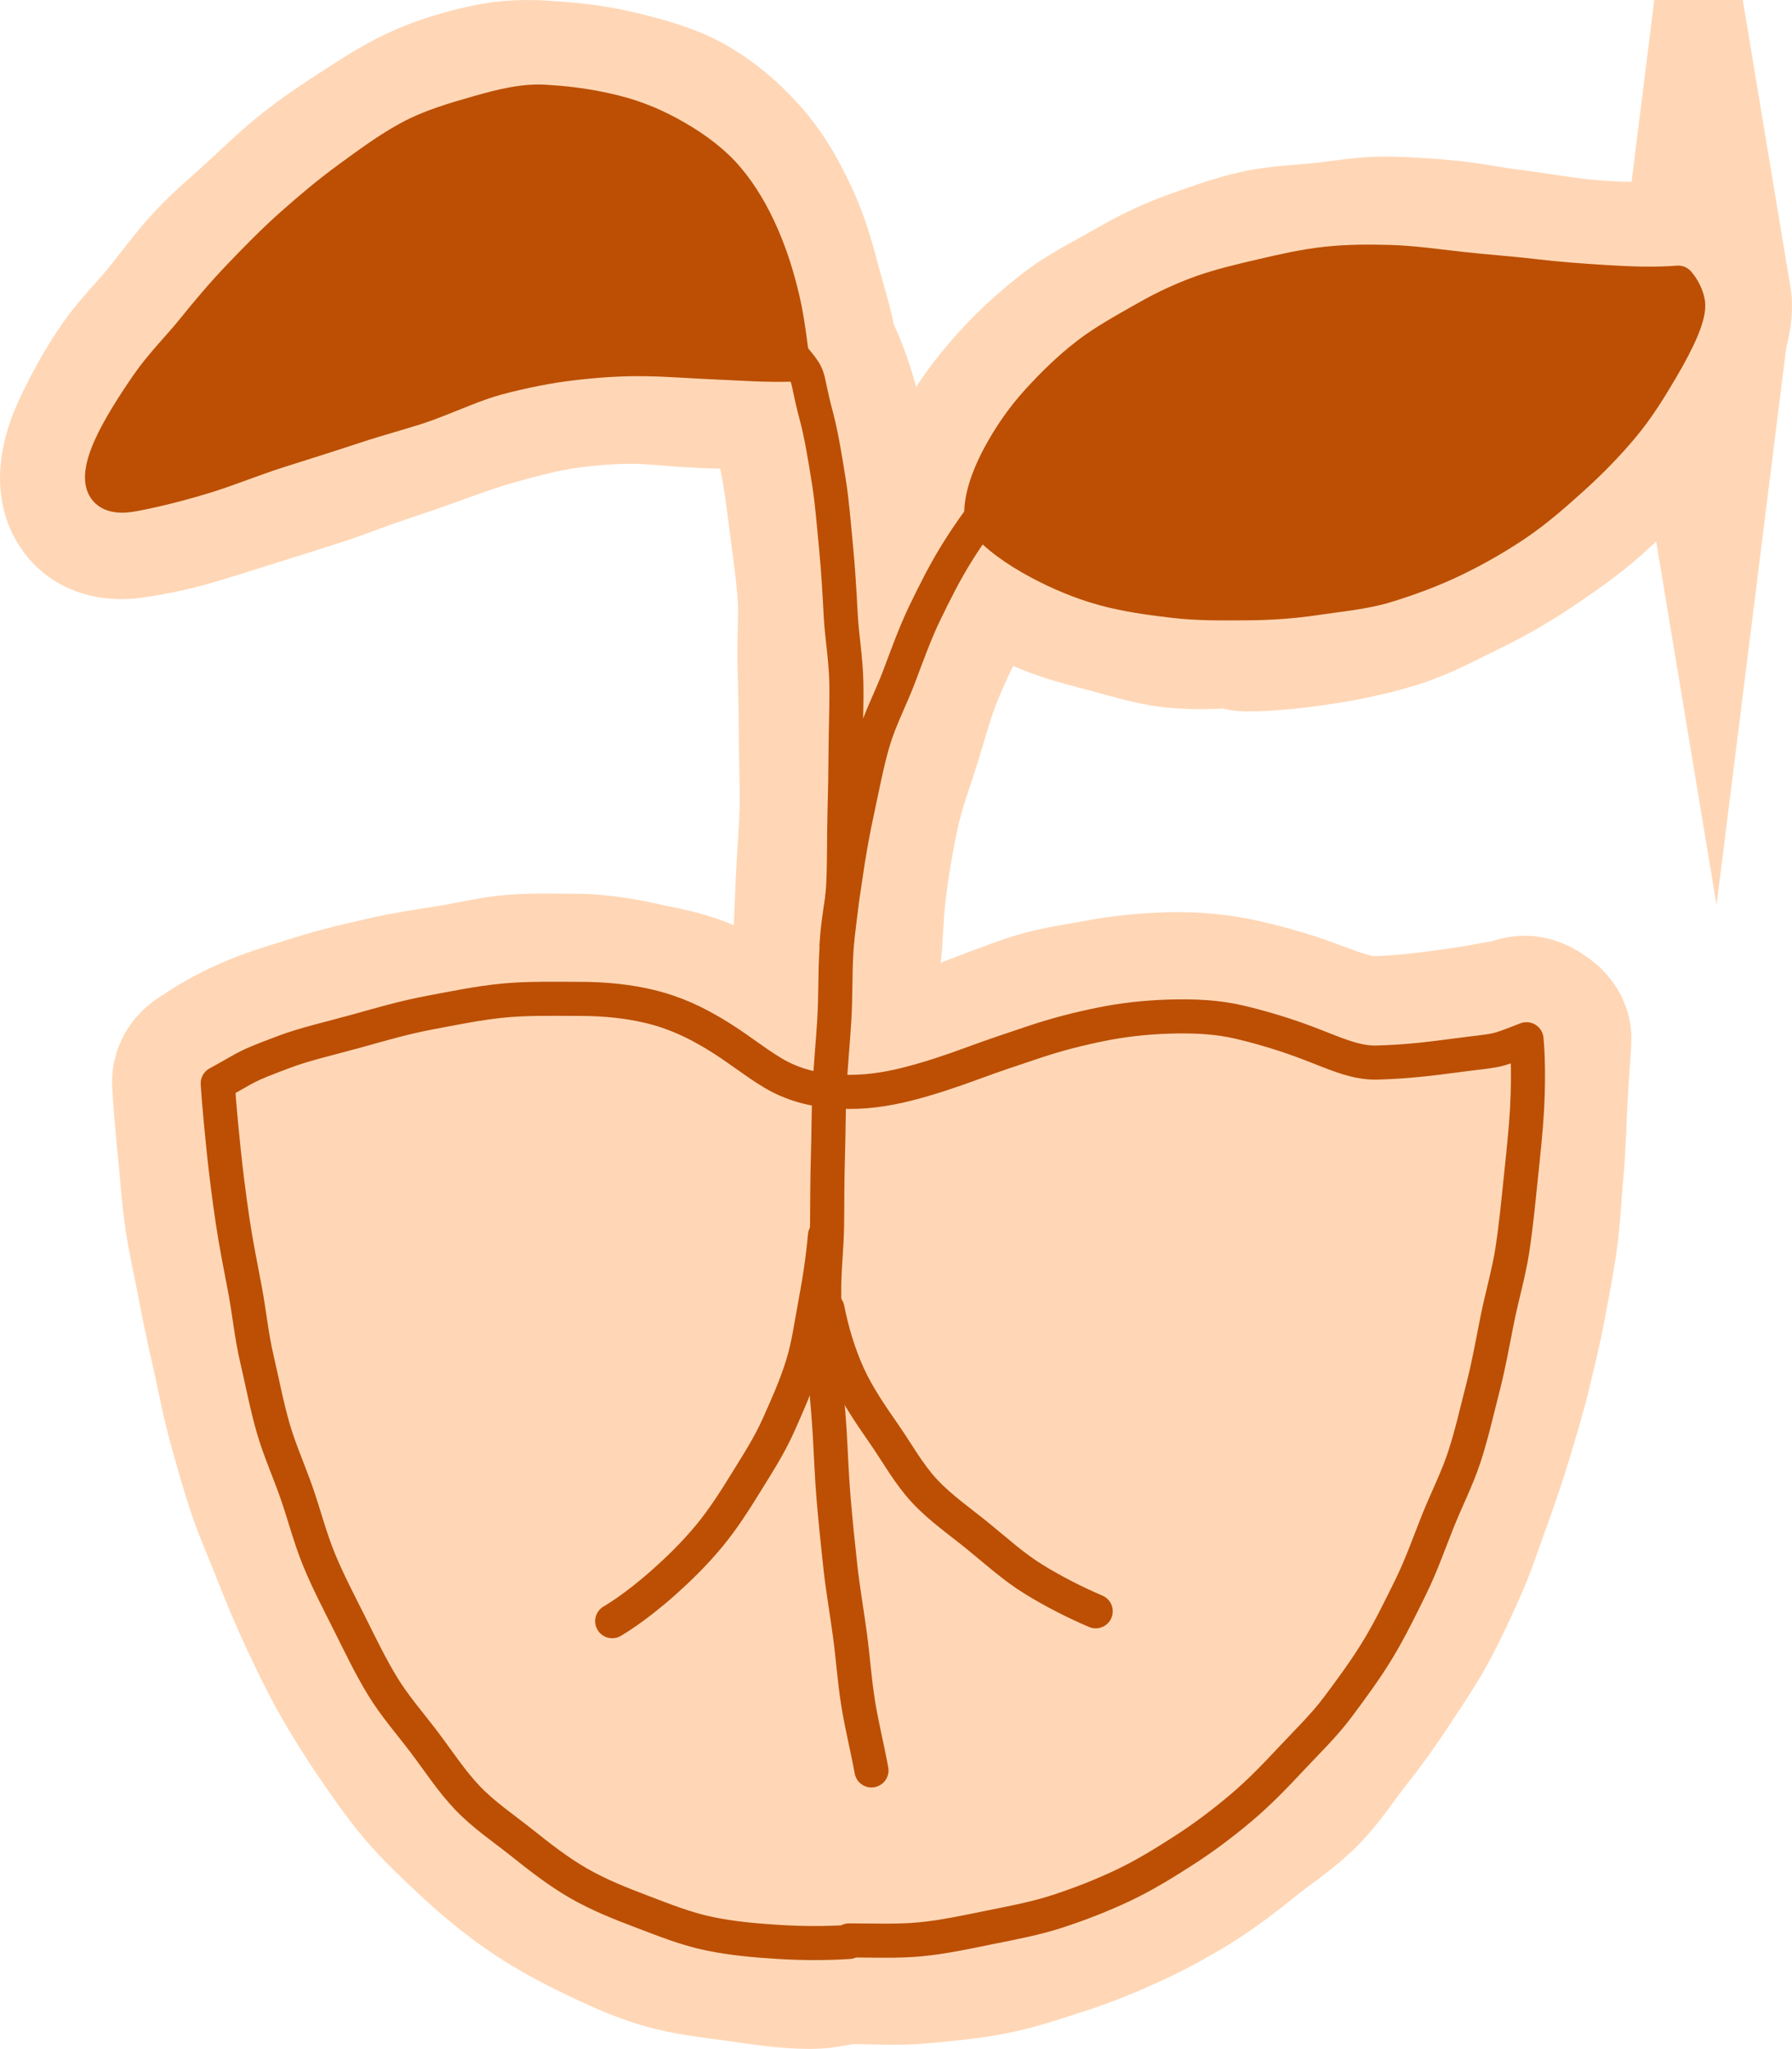 <svg viewBox="0 0 308.904 353.129" height="353.129" width="308.904" xmlns="http://www.w3.org/2000/svg" id="b"><defs><style>.d{fill:#ffd7b6;}.e{stroke:#bc4f04;stroke-linecap:round;stroke-linejoin:round;stroke-width:5.876px;}.e,.f{fill:none;}.g{fill:#bc4f04;}.f{stroke:#ffd7b6;stroke-miterlimit:10;stroke-width:30px;}</style></defs><g id="c"><path d="M293.82,51.694c-.301-1.817-1.338-3.343-2.467-4.649-.612-.708-1.407-1.054-2.339-.982-4.62.369-9.584.369-14.625-.035-4.803-.384-9.676-1.311-14.496-1.912-3.347-.417-6.722-1.126-10.091-1.473-3.455-.356-6.899-.556-10.184-.656-3.872-.116-7.648.61-11.304,1.004-3.922.422-7.777.508-11.277,1.317-4.007.926-7.619,2.308-10.823,3.449-4.511,1.607-7.924,3.577-10.2,4.866-3.747,2.124-7.347,3.909-10.291,6.16-3.48,2.661-6.452,5.388-8.912,8.065-3.064,3.335-5.565,6.565-7.241,9.622-2.421,4.416-3.522,8.405-3.594,11.381-2.568,3.456-4.742,7.492-7.036,11.777-2.087,3.897-3.756,8.213-5.549,12.609-1.701,4.168-3.48,8.435-4.861,12.895-.017-4.676.007-9.044-.14-13.104-.172-4.756-.83-9.076-1.143-13.045-.386-4.891-.922-9.184-1.455-12.991-.726-5.189-.884-9.554-1.721-12.996-1.664-6.845-3.412-10.537-4.405-12.296-.541-3.904-1.877-7.648-2.852-11.448-.991-3.865-2.138-7.596-3.818-11.113-1.703-3.565-3.624-6.965-6.285-9.923-2.538-2.82-5.465-5.452-9.099-7.495-3.178-1.787-6.956-2.815-11.13-3.85-3.507-.869-7.338-1.438-11.643-1.681-3.615-.355-7.291-.254-11.05.614-3.496.807-7.102,1.864-10.602,3.489-3.294,1.529-6.438,3.6-9.636,5.655-3.109,1.998-6.213,4.1-9.14,6.415-2.958,2.34-5.642,4.966-8.323,7.447-2.845,2.633-5.77,5.024-8.196,7.604-2.791,2.967-5,6.056-7.08,8.642-2.737,3.403-5.604,6.198-7.629,9.098-2.665,3.816-4.502,7.363-5.927,10.296-2.502,5.153-2.82,8.892-1.468,11.265.757,1.33,2.141,2.55,5.295,2.549.527,0,1.047-.087,1.668-.176,1.057-.151,5.167-.699,10.583-2.335,3.093-.934,6.642-2.067,10.38-3.244,3.373-1.062,6.91-2.145,10.373-3.269,3.582-1.163,7.023-2.558,10.249-3.646,4.024-1.358,7.608-2.556,10.275-3.548,3.967-1.476,7.581-2.683,10.943-3.608,4.099-1.129,7.782-2.069,11.241-2.571,4.098-.595,7.87-.897,11.506-.933,3.871-.039,7.612.479,11.513.666,4.821.23,9.809.379,15.533.248.934,2.217,2.264,5.966,3.496,11.905.695,3.353,1.272,7.418,1.862,12.279.443,3.648,1.105,7.731,1.417,12.343.256,3.785-.116,7.937.014,12.432.112,3.863.22,7.988.216,12.412-.003,3.911.24,8.047.13,12.422-.099,3.944-.47,8.07-.667,12.41-.226,5.004-.402,10.441-.761,16.189-.319,5.111-.74,10.392-1.039,16.113-3.568-1.068-6.398-2.768-9.771-5.118-3.259-2.271-6.225-4.447-9.238-5.815-3.78-1.716-7.481-2.212-10.505-2.907-6.513-1.496-10.721-1.474-10.725-1.474-3.779.001-7.478-.157-11.03.123-3.793.299-7.39,1.26-10.881,1.802-3.807.591-7.446,1.13-10.839,1.914-3.844.888-7.454,1.698-10.687,2.696-3.987,1.231-7.569,2.29-10.485,3.439-6.059,2.388-9.351,4.923-9.744,5.137-.947.515-1.792,1.224-1.792,2.301,0,.186.219,4.554.969,11.688.349,3.322.567,7.284,1.206,11.665.522,3.575,1.447,7.413,2.21,11.522.681,3.663,1.513,7.498,2.419,11.469.843,3.693,1.527,7.568,2.591,11.437,1.016,3.694,2.054,7.488,3.293,11.264,1.204,3.669,2.833,7.256,4.269,10.932,1.414,3.619,2.902,7.244,4.559,10.801,1.648,3.538,3.327,7.086,5.236,10.497,1.912,3.417,4.006,6.739,6.198,9.963,2.204,3.243,4.447,6.479,6.953,9.459,2.522,2.999,5.405,5.68,8.253,8.345,3.134,2.933,6.357,5.642,9.747,8.002,3.491,2.429,7.168,4.476,10.922,6.296,3.783,1.833,7.611,3.647,11.655,4.858,3.982,1.192,8.198,1.613,12.425,2.2,4.08.566,8.247,1.277,12.549,1.277,2.192,0,4.404-.689,6.653-.836,4.137-.003,8.198.297,12.145-.066,4.109-.377,8.165-.748,12.064-1.514,4.034-.792,7.878-2.147,11.682-3.353,3.896-1.236,7.621-2.784,11.273-4.453,3.693-1.687,7.23-3.604,10.668-5.732,3.427-2.121,6.611-4.569,9.78-7.126,3.115-2.514,6.594-4.708,9.455-7.642,2.699-2.768,4.782-6.066,7.152-9.059,2.397-3.026,4.624-6.135,6.707-9.34,2.103-3.236,4.315-6.391,6.12-9.757,1.827-3.406,3.436-6.906,4.981-10.391,1.571-3.544,2.728-7.217,4.032-10.786,1.337-3.657,2.583-7.282,3.666-10.905,1.123-3.756,2.264-7.429,3.144-11.082.926-3.845,1.849-7.586,2.538-11.238.744-3.941,1.486-7.732,1.996-11.352.574-4.072.693-7.948,1.029-11.479.413-4.337.492-8.214.65-11.494.318-6.594.733-10.776.715-11.493-.024-.953-.874-1.555-1.666-2.087-.793-.531-1.596-.873-2.487-.535-.058.022-4.292,1.158-12.386,2.225-3.478.459-7.636,1.03-12.549,1.147-3.415.1-7.147-1.229-11.512-2.883-3.451-1.308-7.435-2.525-11.952-3.541-3.704-.833-7.757-1.272-12.349-1.125-3.94.128-7.628.495-11.154,1.161-3.846.727-7.605,1.187-11.041,2.276-3.738,1.184-7.229,2.62-10.587,3.871-3.885,1.446-7.479,2.911-11.019,3.919-3.908,1.113-7.93,2.044-11.766,2.007.304-5.889.62-11.627.947-16.869.099-1.571.249-3.123.343-4.645.118-.295.351-.586.367-.921.2-3.999.437-8.111,1.024-12.215.573-4.009,1.279-8.071,2.182-12.07.903-3.995,2.382-7.852,3.575-11.726,1.22-3.961,2.292-7.933,3.775-11.652,1.557-3.906,3.38-7.598,5.18-11.104,1.958-3.815,4.052-7.633,6.239-10.807,2.88,2.75,6.301,5.211,9.921,6.968,3.604,1.75,7.5,2.824,11.322,3.803,4.055,1.039,7.977,2.345,11.679,2.765,4.748.539,8.994-.017,12.005-.017.105,0,.21.644.312.644,4.44-.014,8.697-.519,12.724-1.125,4.384-.66,8.568-1.571,12.461-2.777,4.245-1.315,7.99-3.412,11.646-5.175,4.046-1.952,7.713-4.058,11.031-6.287,3.849-2.586,7.364-5.028,10.223-7.571,3.897-3.468,6.966-6.609,9.001-9.019,3.16-3.74,5.964-7.52,8-11.058,3.039-5.28,4.58-10.086,4.11-12.915Z" class="d"></path><path d="M293.82,51.694c-.301-1.817-1.338-3.343-2.467-4.649-.612-.708-1.407-1.054-2.339-.982-4.62.369-9.584.369-14.625-.035-4.803-.384-9.676-1.311-14.496-1.912-3.347-.417-6.722-1.126-10.091-1.473-3.455-.356-6.899-.556-10.184-.656-3.872-.116-7.648.61-11.304,1.004-3.922.422-7.777.508-11.277,1.317-4.007.926-7.619,2.308-10.823,3.449-4.511,1.607-7.924,3.577-10.2,4.866-3.747,2.124-7.347,3.909-10.291,6.16-3.48,2.661-6.452,5.388-8.912,8.065-3.064,3.335-5.565,6.565-7.241,9.622-2.421,4.416-3.522,8.405-3.594,11.381-2.568,3.456-4.742,7.492-7.036,11.777-2.087,3.897-3.756,8.213-5.549,12.609-1.701,4.168-3.48,8.435-4.861,12.895-.017-4.676.007-9.044-.14-13.104-.172-4.756-.83-9.076-1.143-13.045-.386-4.891-.922-9.184-1.455-12.991-.726-5.189-.884-9.554-1.721-12.996-1.664-6.845-3.412-10.537-4.405-12.296-.541-3.904-1.877-7.648-2.852-11.448-.991-3.865-2.138-7.596-3.818-11.113-1.703-3.565-3.624-6.965-6.285-9.923-2.538-2.82-5.465-5.452-9.099-7.495-3.178-1.787-6.956-2.815-11.13-3.85-3.507-.869-7.338-1.438-11.643-1.681-3.615-.355-7.291-.254-11.05.614-3.496.807-7.102,1.864-10.602,3.489-3.294,1.529-6.438,3.6-9.636,5.655-3.109,1.998-6.213,4.1-9.14,6.415-2.958,2.34-5.642,4.966-8.323,7.447-2.845,2.633-5.77,5.024-8.196,7.604-2.791,2.967-5,6.056-7.08,8.642-2.737,3.403-5.604,6.198-7.629,9.098-2.665,3.816-4.502,7.363-5.927,10.296-2.502,5.153-2.82,8.892-1.468,11.265.757,1.33,2.141,2.55,5.295,2.549.527,0,1.047-.087,1.668-.176,1.057-.151,5.167-.699,10.583-2.335,3.093-.934,6.642-2.067,10.38-3.244,3.373-1.062,6.91-2.145,10.373-3.269,3.582-1.163,7.023-2.558,10.249-3.646,4.024-1.358,7.608-2.556,10.275-3.548,3.967-1.476,7.581-2.683,10.943-3.608,4.099-1.129,7.782-2.069,11.241-2.571,4.098-.595,7.87-.897,11.506-.933,3.871-.039,7.612.479,11.513.666,4.821.23,9.809.379,15.533.248.934,2.217,2.264,5.966,3.496,11.905.695,3.353,1.272,7.418,1.862,12.279.443,3.648,1.105,7.731,1.417,12.343.256,3.785-.116,7.937.014,12.432.112,3.863.22,7.988.216,12.412-.003,3.911.24,8.047.13,12.422-.099,3.944-.47,8.07-.667,12.41-.226,5.004-.402,10.441-.761,16.189-.319,5.111-.74,10.392-1.039,16.113-3.568-1.068-6.398-2.768-9.771-5.118-3.259-2.271-6.225-4.447-9.238-5.815-3.78-1.716-7.481-2.212-10.505-2.907-6.513-1.496-10.721-1.474-10.725-1.474-3.779.001-7.478-.157-11.03.123-3.793.299-7.39,1.26-10.881,1.802-3.807.591-7.446,1.13-10.839,1.914-3.844.888-7.454,1.698-10.687,2.696-3.987,1.231-7.569,2.29-10.485,3.439-6.059,2.388-9.351,4.923-9.744,5.137-.947.515-1.792,1.224-1.792,2.301,0,.186.219,4.554.969,11.688.349,3.322.567,7.284,1.206,11.665.522,3.575,1.447,7.413,2.21,11.522.681,3.663,1.513,7.498,2.419,11.469.843,3.693,1.527,7.568,2.591,11.437,1.016,3.694,2.054,7.488,3.293,11.264,1.204,3.669,2.833,7.256,4.269,10.932,1.414,3.619,2.902,7.244,4.559,10.801,1.648,3.538,3.327,7.086,5.236,10.497,1.912,3.417,4.006,6.739,6.198,9.963,2.204,3.243,4.447,6.479,6.953,9.459,2.522,2.999,5.405,5.68,8.253,8.345,3.134,2.933,6.357,5.642,9.747,8.002,3.491,2.429,7.168,4.476,10.922,6.296,3.783,1.833,7.611,3.647,11.655,4.858,3.982,1.192,8.198,1.613,12.425,2.2,4.08.566,8.247,1.277,12.549,1.277,2.192,0,4.404-.689,6.653-.836,4.137-.003,8.198.297,12.145-.066,4.109-.377,8.165-.748,12.064-1.514,4.034-.792,7.878-2.147,11.682-3.353,3.896-1.236,7.621-2.784,11.273-4.453,3.693-1.687,7.23-3.604,10.668-5.732,3.427-2.121,6.611-4.569,9.78-7.126,3.115-2.514,6.594-4.708,9.455-7.642,2.699-2.768,4.782-6.066,7.152-9.059,2.397-3.026,4.624-6.135,6.707-9.34,2.103-3.236,4.315-6.391,6.12-9.757,1.827-3.406,3.436-6.906,4.981-10.391,1.571-3.544,2.728-7.217,4.032-10.786,1.337-3.657,2.583-7.282,3.666-10.905,1.123-3.756,2.264-7.429,3.144-11.082.926-3.845,1.849-7.586,2.538-11.238.744-3.941,1.486-7.732,1.996-11.352.574-4.072.693-7.948,1.029-11.479.413-4.337.492-8.214.65-11.494.318-6.594.733-10.776.715-11.493-.024-.953-.874-1.555-1.666-2.087-.793-.531-1.596-.873-2.487-.535-.058.022-4.292,1.158-12.386,2.225-3.478.459-7.636,1.03-12.549,1.147-3.415.1-7.147-1.229-11.512-2.883-3.451-1.308-7.435-2.525-11.952-3.541-3.704-.833-7.757-1.272-12.349-1.125-3.94.128-7.628.495-11.154,1.161-3.846.727-7.605,1.187-11.041,2.276-3.738,1.184-7.229,2.62-10.587,3.871-3.885,1.446-7.479,2.911-11.019,3.919-3.908,1.113-7.93,2.044-11.766,2.007.304-5.889.62-11.627.947-16.869.099-1.571.249-3.123.343-4.645.118-.295.351-.586.367-.921.2-3.999.437-8.111,1.024-12.215.573-4.009,1.279-8.071,2.182-12.07.903-3.995,2.382-7.852,3.575-11.726,1.22-3.961,2.292-7.933,3.775-11.652,1.557-3.906,3.38-7.598,5.18-11.104,1.958-3.815,4.052-7.633,6.239-10.807,2.88,2.75,6.301,5.211,9.921,6.968,3.604,1.75,7.5,2.824,11.322,3.803,4.055,1.039,7.977,2.345,11.679,2.765,4.748.539,8.994-.017,12.005-.017.105,0,.21.644.312.644,4.44-.014,8.697-.519,12.724-1.125,4.384-.66,8.568-1.571,12.461-2.777,4.245-1.315,7.99-3.412,11.646-5.175,4.046-1.952,7.713-4.058,11.031-6.287,3.849-2.586,7.364-5.028,10.223-7.571,3.897-3.468,6.966-6.609,9.001-9.019,3.16-3.74,5.964-7.52,8-11.058,3.039-5.28,4.58-10.086,4.11-12.915Z" class="f"></path><path d="M263.138,179.111c0,0.0.506,4.586.089,12.155-.19,3.458-.635,7.547-1.108,12.109-.386,3.722-.772,7.792-1.421,12.069-.579,3.816-1.74,7.744-2.579,11.879-.781,3.846-1.461,7.857-2.506,11.883-.996,3.839-1.873,7.827-3.144,11.748-1.232,3.8-3.107,7.446-4.627,11.249-1.49,3.728-2.829,7.573-4.625,11.234-1.774,3.616-3.562,7.286-5.662,10.769-2.082,3.453-4.512,6.735-6.941,9.994-2.409,3.231-5.353,6.039-8.13,9.014-2.742,2.938-5.54,5.832-8.666,8.46-3.062,2.575-6.276,5.007-9.73,7.226-3.345,2.15-6.783,4.29-10.518,6.054-3.574,1.688-7.346,3.175-11.296,4.463-3.739,1.219-7.714,1.966-11.806,2.788-3.843.772-7.794,1.655-11.963,2.042-3.897.363-7.946.178-12.139.178-0,0-.003.262-.003.262-4.191.279-8.212.236-12.088.003-4.173-.251-8.185-.63-12.008-1.423-4.061-.842-7.794-2.358-11.477-3.752-3.84-1.452-7.563-2.931-11.012-4.912-3.525-2.024-6.682-4.501-9.822-7.001-3.157-2.515-6.548-4.784-9.338-7.702-2.779-2.908-4.994-6.332-7.431-9.563-2.421-3.21-5.125-6.264-7.23-9.718-2.097-3.441-3.852-7.109-5.656-10.716-1.81-3.618-3.7-7.215-5.238-10.926-1.558-3.757-2.562-7.709-3.863-11.484-1.336-3.875-3.028-7.593-4.119-11.402-1.139-3.978-1.879-7.98-2.778-11.792-.963-4.088-1.331-8.146-2.051-11.929-.806-4.234-1.598-8.206-2.145-11.9-.669-4.518-1.162-8.56-1.525-11.993-.792-7.503-1.051-11.759-1.051-11.76,5.679-3.087,4.151-2.702,11.662-5.509,3.459-1.293,7.721-2.249,12.419-3.549,3.839-1.063,7.98-2.299,12.512-3.143,4.029-.75,8.271-1.654,12.756-2.08,4.138-.393,8.467-.283,12.923-.284,4.747-.001,8.682.475,12.094,1.286,4.595,1.091,8.069,2.851,11.168,4.689,3.796,2.252,6.836,4.802,10.157,6.785,3.285,1.961,6.995,3.029,11.714,3.241,3.902.175,7.693-.353,11.538-1.332,3.634-.925,7.32-2.145,11.118-3.549,3.52-1.301,7.205-2.538,11.039-3.808,3.563-1.18,7.295-2.15,11.268-2.948,3.646-.732,7.449-1.173,11.548-1.306,4.545-.147,8.558.088,12.204.951,4.373,1.035,8.288,2.277,11.787,3.6,4.309,1.628,8.049,3.459,11.806,3.37,5.12-.122,9.493-.67,13.103-1.151,8.507-1.133,6.673-.498,12.793-2.87Z" class="d"></path><path d="M263.138,179.111c0,0.0.506,4.586.089,12.155-.19,3.458-.635,7.547-1.108,12.109-.386,3.722-.772,7.792-1.421,12.069-.579,3.816-1.74,7.744-2.579,11.879-.781,3.846-1.461,7.857-2.506,11.883-.996,3.839-1.873,7.827-3.144,11.748-1.232,3.8-3.107,7.446-4.627,11.249-1.49,3.728-2.829,7.573-4.625,11.234-1.774,3.616-3.562,7.286-5.662,10.769-2.082,3.453-4.512,6.735-6.941,9.994-2.409,3.231-5.353,6.039-8.13,9.014-2.742,2.938-5.54,5.832-8.666,8.46-3.062,2.575-6.276,5.007-9.73,7.226-3.345,2.15-6.783,4.29-10.518,6.054-3.574,1.688-7.346,3.175-11.296,4.463-3.739,1.219-7.714,1.966-11.806,2.788-3.843.772-7.794,1.655-11.963,2.042-3.897.363-7.946.178-12.139.178-0,0-.003.262-.003.262-4.191.279-8.212.236-12.088.003-4.173-.251-8.185-.63-12.008-1.423-4.061-.842-7.794-2.358-11.477-3.752-3.84-1.452-7.563-2.931-11.012-4.912-3.525-2.024-6.682-4.501-9.822-7.001-3.157-2.515-6.548-4.784-9.338-7.702-2.779-2.908-4.994-6.332-7.431-9.563-2.421-3.21-5.125-6.264-7.23-9.718-2.097-3.441-3.852-7.109-5.656-10.716-1.81-3.618-3.7-7.215-5.238-10.926-1.558-3.757-2.562-7.709-3.863-11.484-1.336-3.875-3.028-7.593-4.119-11.402-1.139-3.978-1.879-7.98-2.778-11.792-.963-4.088-1.331-8.146-2.051-11.929-.806-4.234-1.598-8.206-2.145-11.9-.669-4.518-1.162-8.56-1.525-11.993-.792-7.503-1.051-11.759-1.051-11.76,5.679-3.087,4.151-2.702,11.662-5.509,3.459-1.293,7.721-2.249,12.419-3.549,3.839-1.063,7.98-2.299,12.512-3.143,4.029-.75,8.271-1.654,12.756-2.08,4.138-.393,8.467-.283,12.923-.284,4.747-.001,8.682.475,12.094,1.286,4.595,1.091,8.069,2.851,11.168,4.689,3.796,2.252,6.836,4.802,10.157,6.785,3.285,1.961,6.995,3.029,11.714,3.241,3.902.175,7.693-.353,11.538-1.332,3.634-.925,7.32-2.145,11.118-3.549,3.52-1.301,7.205-2.538,11.039-3.808,3.563-1.18,7.295-2.15,11.268-2.948,3.646-.732,7.449-1.173,11.548-1.306,4.545-.147,8.558.088,12.204.951,4.373,1.035,8.288,2.277,11.787,3.6,4.309,1.628,8.049,3.459,11.806,3.37,5.12-.122,9.493-.67,13.103-1.151,8.507-1.133,6.673-.498,12.793-2.87Z" class="e"></path><path d="M33.188,56.946c2.38-2.958,5.095-6.207,8.211-9.461,2.785-2.908,5.738-5.928,8.954-8.784,3.11-2.761,6.34-5.482,9.716-7.942,3.448-2.513,6.865-5.048,10.449-6.986,3.845-2.078,7.936-3.221,11.768-4.323,4.238-1.22,8.341-2.253,12.335-1.86,4.179.237,7.954.885,11.347,1.725,4.049,1.002,7.509,2.58,10.574,4.353,3.461,2.003,6.522,4.285,8.929,7.141,2.426,2.878,4.342,6.227,5.913,9.831,1.467,3.366,2.636,7.035,3.54,10.915.835,3.585,1.272,7.349,1.772,11.278-4.662.155-8.785-.175-12.75-.34-4.416-.184-8.568-.533-12.802-.593-4.071-.058-8.258.208-12.815.763-3.837.467-7.985,1.264-12.584,2.485-3.719.987-7.575,2.795-12.019,4.447-3.267,1.215-7.883,2.353-12.831,4.003-4.069,1.356-8.482,2.721-12.797,4.099-4.512,1.441-8.818,3.218-12.7,4.409-6.76,2.073-11.98,3.063-13.014,3.21-5.494.785-5.777-2.973-3.32-8.376,1.444-3.177,3.807-6.919,6.304-10.552,2.434-3.541,5.565-6.636,7.821-9.441Z" class="g"></path><path d="M33.188,56.946c2.38-2.958,5.095-6.207,8.211-9.461,2.785-2.908,5.738-5.928,8.954-8.784,3.11-2.761,6.34-5.482,9.716-7.942,3.448-2.513,6.865-5.048,10.449-6.986,3.845-2.078,7.936-3.221,11.768-4.323,4.238-1.22,8.341-2.253,12.335-1.86,4.179.237,7.954.885,11.347,1.725,4.049,1.002,7.509,2.58,10.574,4.353,3.461,2.003,6.522,4.285,8.929,7.141,2.426,2.878,4.342,6.227,5.913,9.831,1.467,3.366,2.636,7.035,3.54,10.915.835,3.585,1.272,7.349,1.772,11.278-4.662.155-8.785-.175-12.75-.34-4.416-.184-8.568-.533-12.802-.593-4.071-.058-8.258.208-12.815.763-3.837.467-7.985,1.264-12.584,2.485-3.719.987-7.575,2.795-12.019,4.447-3.267,1.215-7.883,2.353-12.831,4.003-4.069,1.356-8.482,2.721-12.797,4.099-4.512,1.441-8.818,3.218-12.7,4.409-6.76,2.073-11.98,3.063-13.014,3.21-5.494.785-5.777-2.973-3.32-8.376,1.444-3.177,3.807-6.919,6.304-10.552,2.434-3.541,5.565-6.636,7.821-9.441Z" class="e"></path><path d="M136.458,61.186c3.66,4.441,2.135,2.545,4.311,10.712.788,2.96,1.414,6.722,2.145,11.329.527,3.321.818,7.132,1.234,11.445.336,3.477.559,7.292.783,11.481.19,3.562.877,7.374.962,11.491.075,3.614-.104,7.457-.126,11.525-.02,3.648-.091,7.487-.2,11.52-.099,3.673-.014,7.521-.196,11.527-.169,3.721-.942,7.62-1.196,11.759-.23,3.75-.113,7.698-.359,11.804-.227,3.774-.623,7.691-.822,11.776-.185,3.795-.148,7.732-.277,11.802-.12,3.81-.103,7.739-.147,11.796-.042,3.822-.545,7.755-.496,11.803.046,3.831-.068,7.776.077,11.814.138,3.836.606,7.76.851,11.786.233,3.836.356,7.775.699,11.787.328,3.835.726,7.756,1.168,11.755.423,3.829,1.108,7.713,1.645,11.695.516,3.824.778,7.769,1.409,11.737.606,3.815,1.581,7.648,2.302,11.597" class="e"></path><path d="M171.98,85.645c-2.449,2.775-4.77,6.021-7.002,9.592-2.009,3.214-3.809,6.762-5.595,10.473-1.672,3.475-2.998,7.214-4.437,11.005-1.387,3.653-3.275,7.212-4.412,11.053-1.121,3.788-1.829,7.724-2.676,11.596-.852,3.9-1.557,7.815-2.099,11.699-.557,3.997-1.356,7.936-1.55,11.808" class="e"></path><path d="M290.982,52.171c.33,1.983-1.467,6.133-4.558,11.362-1.817,3.074-3.949,6.673-6.915,10.189-2.47,2.928-5.358,5.92-8.609,8.836-2.928,2.626-6.042,5.4-9.592,7.791-3.298,2.221-6.913,4.304-10.74,6.145-3.594,1.729-7.49,3.187-11.542,4.436-3.807,1.173-7.937,1.523-12.142,2.152-3.927.587-7.974.881-12.243.894-3.942.012-8.08.085-12.241-.404-4.07-.478-8.186-1.033-12.09-2.101-4.067-1.113-7.876-2.745-11.352-4.62-3.744-2.019-7.188-4.374-9.739-7.426-.351-2.601.696-6.55,3.141-11.048,1.588-2.921,3.715-6.187,6.682-9.422,2.37-2.584,5.121-5.351,8.461-7.916,2.843-2.184,6.245-4.067,9.845-6.107,1.914-1.085,5.318-2.971,9.922-4.604,3.057-1.084,6.678-1.948,10.574-2.851,3.362-.78,6.964-1.61,10.759-2.022,3.519-.382,7.204-.419,10.947-.305,4.002.122,8.157.712,12.417,1.192,4.079.459,8.267.73,12.422,1.228,4.168.5,8.338.792,12.425,1.047,4.274.266,8.465.415,12.474.094.821.95,1.488,2.235,1.692,3.462Z" class="g"></path><path d="M290.982,52.171c.33,1.983-1.467,6.133-4.558,11.362-1.817,3.074-3.949,6.673-6.915,10.189-2.47,2.928-5.358,5.92-8.609,8.836-2.928,2.626-6.042,5.4-9.592,7.791-3.298,2.221-6.913,4.304-10.74,6.145-3.594,1.729-7.49,3.187-11.542,4.436-3.807,1.173-7.937,1.523-12.142,2.152-3.927.587-7.974.881-12.243.894-3.942.012-8.08.085-12.241-.404-4.07-.478-8.186-1.033-12.09-2.101-4.067-1.113-7.876-2.745-11.352-4.62-3.744-2.019-7.188-4.374-9.739-7.426-.351-2.601.696-6.55,3.141-11.048,1.588-2.921,3.715-6.187,6.682-9.422,2.37-2.584,5.121-5.351,8.461-7.916,2.843-2.184,6.245-4.067,9.845-6.107,1.914-1.085,5.318-2.971,9.922-4.604,3.057-1.084,6.678-1.948,10.574-2.851,3.362-.78,6.964-1.61,10.759-2.022,3.519-.382,7.204-.419,10.947-.305,4.002.122,8.157.712,12.417,1.192,4.079.459,8.267.73,12.422,1.228,4.168.5,8.338.792,12.425,1.047,4.274.266,8.465.415,12.474.094.821.95,1.488,2.235,1.692,3.462Z" class="e"></path><path d="M105.529,279.406c0-0,3.801-2.14,9.003-6.797,2.381-2.131,5.099-4.718,7.819-8.021,2.179-2.646,4.215-5.766,6.34-9.236,1.833-2.993,3.892-6.119,5.517-9.769,1.442-3.24,3.003-6.67,4.165-10.457,1.046-3.408,1.521-7.15,2.257-11.024.668-3.516,1.219-7.202,1.569-11.118" class="e"></path><path d="M188.878,277.7c-3.595-1.535-7.225-3.38-10.711-5.525-3.374-2.076-6.383-4.809-9.516-7.364-3.105-2.533-6.475-4.849-9.21-7.764-2.771-2.953-4.727-6.556-6.981-9.81-2.325-3.356-4.61-6.651-6.236-10.23-1.694-3.727-2.811-7.569-3.58-11.426" class="e"></path></g></svg>